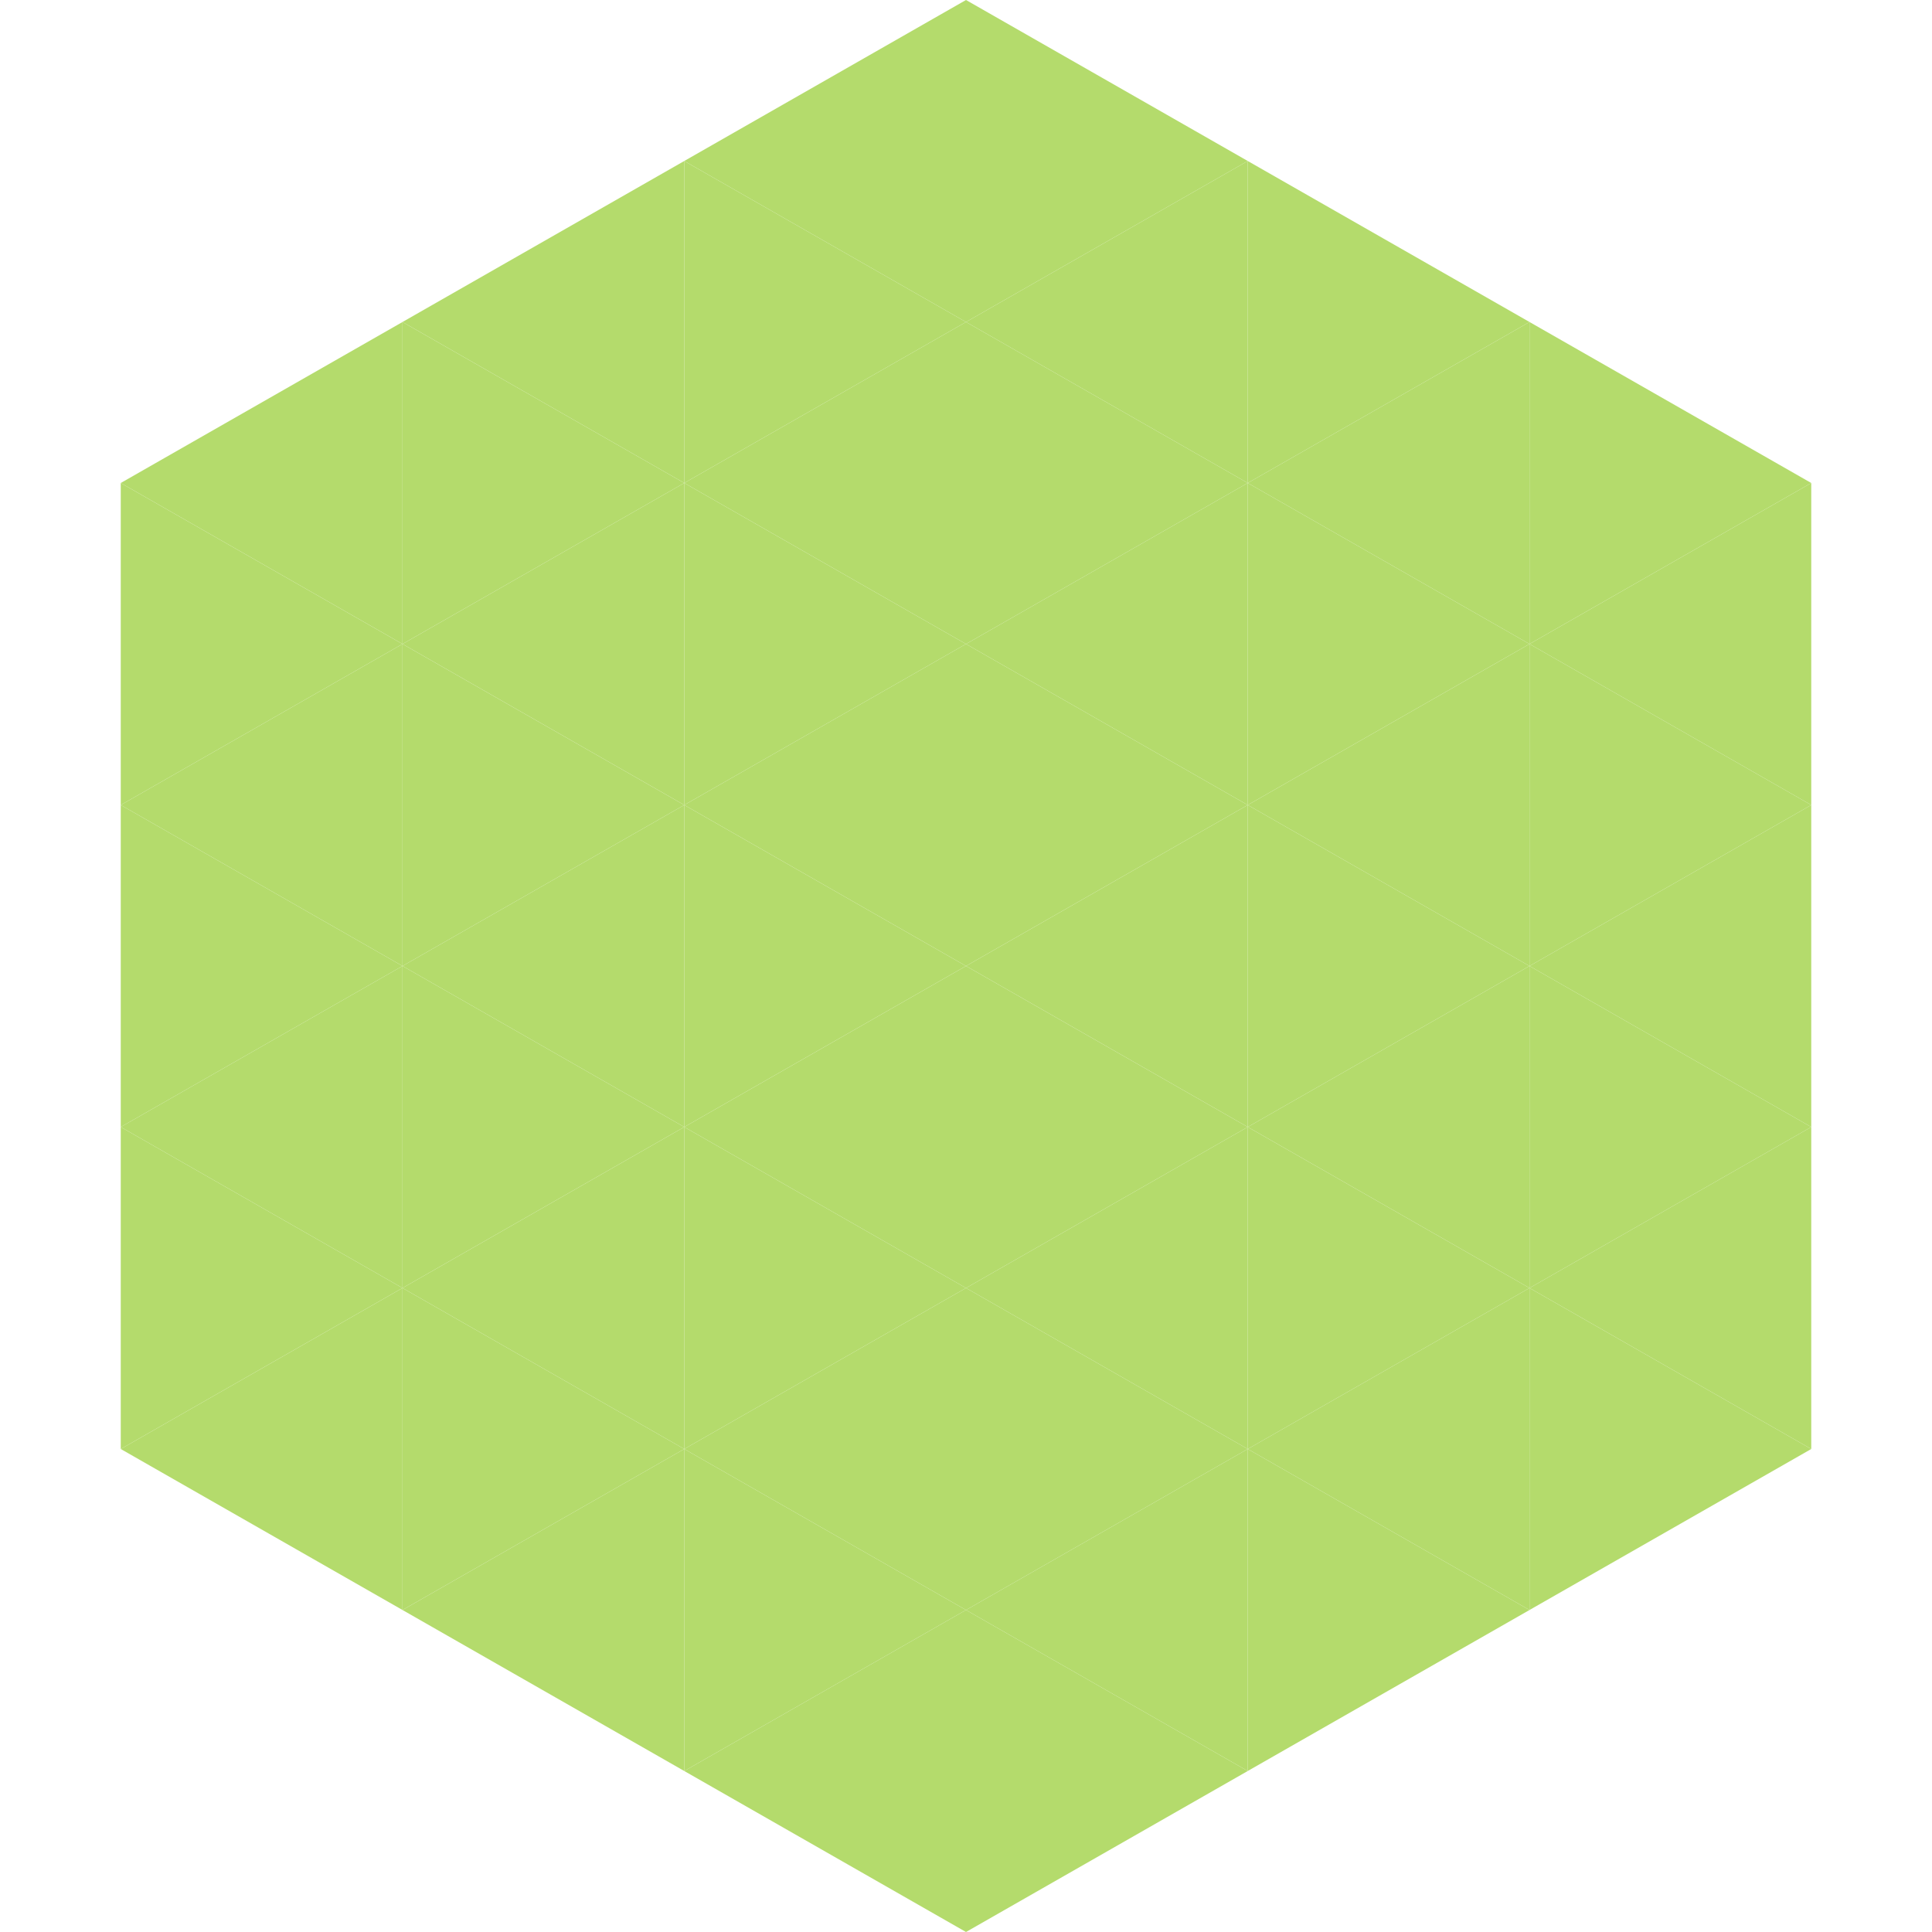 <?xml version="1.0"?>
<!-- Generated by SVGo -->
<svg width="240" height="240"
     xmlns="http://www.w3.org/2000/svg"
     xmlns:xlink="http://www.w3.org/1999/xlink">
<polygon points="50,40 15,60 50,80" style="fill:rgb(180,219,108)" />
<polygon points="190,40 225,60 190,80" style="fill:rgb(180,219,108)" />
<polygon points="15,60 50,80 15,100" style="fill:rgb(180,219,108)" />
<polygon points="225,60 190,80 225,100" style="fill:rgb(180,219,108)" />
<polygon points="50,80 15,100 50,120" style="fill:rgb(180,219,108)" />
<polygon points="190,80 225,100 190,120" style="fill:rgb(180,219,108)" />
<polygon points="15,100 50,120 15,140" style="fill:rgb(180,219,108)" />
<polygon points="225,100 190,120 225,140" style="fill:rgb(180,219,108)" />
<polygon points="50,120 15,140 50,160" style="fill:rgb(180,219,108)" />
<polygon points="190,120 225,140 190,160" style="fill:rgb(180,219,108)" />
<polygon points="15,140 50,160 15,180" style="fill:rgb(180,219,108)" />
<polygon points="225,140 190,160 225,180" style="fill:rgb(180,219,108)" />
<polygon points="50,160 15,180 50,200" style="fill:rgb(180,219,108)" />
<polygon points="190,160 225,180 190,200" style="fill:rgb(180,219,108)" />
<polygon points="15,180 50,200 15,220" style="fill:rgb(255,255,255); fill-opacity:0" />
<polygon points="225,180 190,200 225,220" style="fill:rgb(255,255,255); fill-opacity:0" />
<polygon points="50,0 85,20 50,40" style="fill:rgb(255,255,255); fill-opacity:0" />
<polygon points="190,0 155,20 190,40" style="fill:rgb(255,255,255); fill-opacity:0" />
<polygon points="85,20 50,40 85,60" style="fill:rgb(180,219,108)" />
<polygon points="155,20 190,40 155,60" style="fill:rgb(180,219,108)" />
<polygon points="50,40 85,60 50,80" style="fill:rgb(180,219,108)" />
<polygon points="190,40 155,60 190,80" style="fill:rgb(180,219,108)" />
<polygon points="85,60 50,80 85,100" style="fill:rgb(180,219,108)" />
<polygon points="155,60 190,80 155,100" style="fill:rgb(180,219,108)" />
<polygon points="50,80 85,100 50,120" style="fill:rgb(180,219,108)" />
<polygon points="190,80 155,100 190,120" style="fill:rgb(180,219,108)" />
<polygon points="85,100 50,120 85,140" style="fill:rgb(180,219,108)" />
<polygon points="155,100 190,120 155,140" style="fill:rgb(180,219,108)" />
<polygon points="50,120 85,140 50,160" style="fill:rgb(180,219,108)" />
<polygon points="190,120 155,140 190,160" style="fill:rgb(180,219,108)" />
<polygon points="85,140 50,160 85,180" style="fill:rgb(180,219,108)" />
<polygon points="155,140 190,160 155,180" style="fill:rgb(180,219,108)" />
<polygon points="50,160 85,180 50,200" style="fill:rgb(180,219,108)" />
<polygon points="190,160 155,180 190,200" style="fill:rgb(180,219,108)" />
<polygon points="85,180 50,200 85,220" style="fill:rgb(180,219,108)" />
<polygon points="155,180 190,200 155,220" style="fill:rgb(180,219,108)" />
<polygon points="120,0 85,20 120,40" style="fill:rgb(180,219,108)" />
<polygon points="120,0 155,20 120,40" style="fill:rgb(180,219,108)" />
<polygon points="85,20 120,40 85,60" style="fill:rgb(180,219,108)" />
<polygon points="155,20 120,40 155,60" style="fill:rgb(180,219,108)" />
<polygon points="120,40 85,60 120,80" style="fill:rgb(180,219,108)" />
<polygon points="120,40 155,60 120,80" style="fill:rgb(180,219,108)" />
<polygon points="85,60 120,80 85,100" style="fill:rgb(180,219,108)" />
<polygon points="155,60 120,80 155,100" style="fill:rgb(180,219,108)" />
<polygon points="120,80 85,100 120,120" style="fill:rgb(180,219,108)" />
<polygon points="120,80 155,100 120,120" style="fill:rgb(180,219,108)" />
<polygon points="85,100 120,120 85,140" style="fill:rgb(180,219,108)" />
<polygon points="155,100 120,120 155,140" style="fill:rgb(180,219,108)" />
<polygon points="120,120 85,140 120,160" style="fill:rgb(180,219,108)" />
<polygon points="120,120 155,140 120,160" style="fill:rgb(180,219,108)" />
<polygon points="85,140 120,160 85,180" style="fill:rgb(180,219,108)" />
<polygon points="155,140 120,160 155,180" style="fill:rgb(180,219,108)" />
<polygon points="120,160 85,180 120,200" style="fill:rgb(180,219,108)" />
<polygon points="120,160 155,180 120,200" style="fill:rgb(180,219,108)" />
<polygon points="85,180 120,200 85,220" style="fill:rgb(180,219,108)" />
<polygon points="155,180 120,200 155,220" style="fill:rgb(180,219,108)" />
<polygon points="120,200 85,220 120,240" style="fill:rgb(180,219,108)" />
<polygon points="120,200 155,220 120,240" style="fill:rgb(180,219,108)" />
<polygon points="85,220 120,240 85,260" style="fill:rgb(255,255,255); fill-opacity:0" />
<polygon points="155,220 120,240 155,260" style="fill:rgb(255,255,255); fill-opacity:0" />
</svg>
